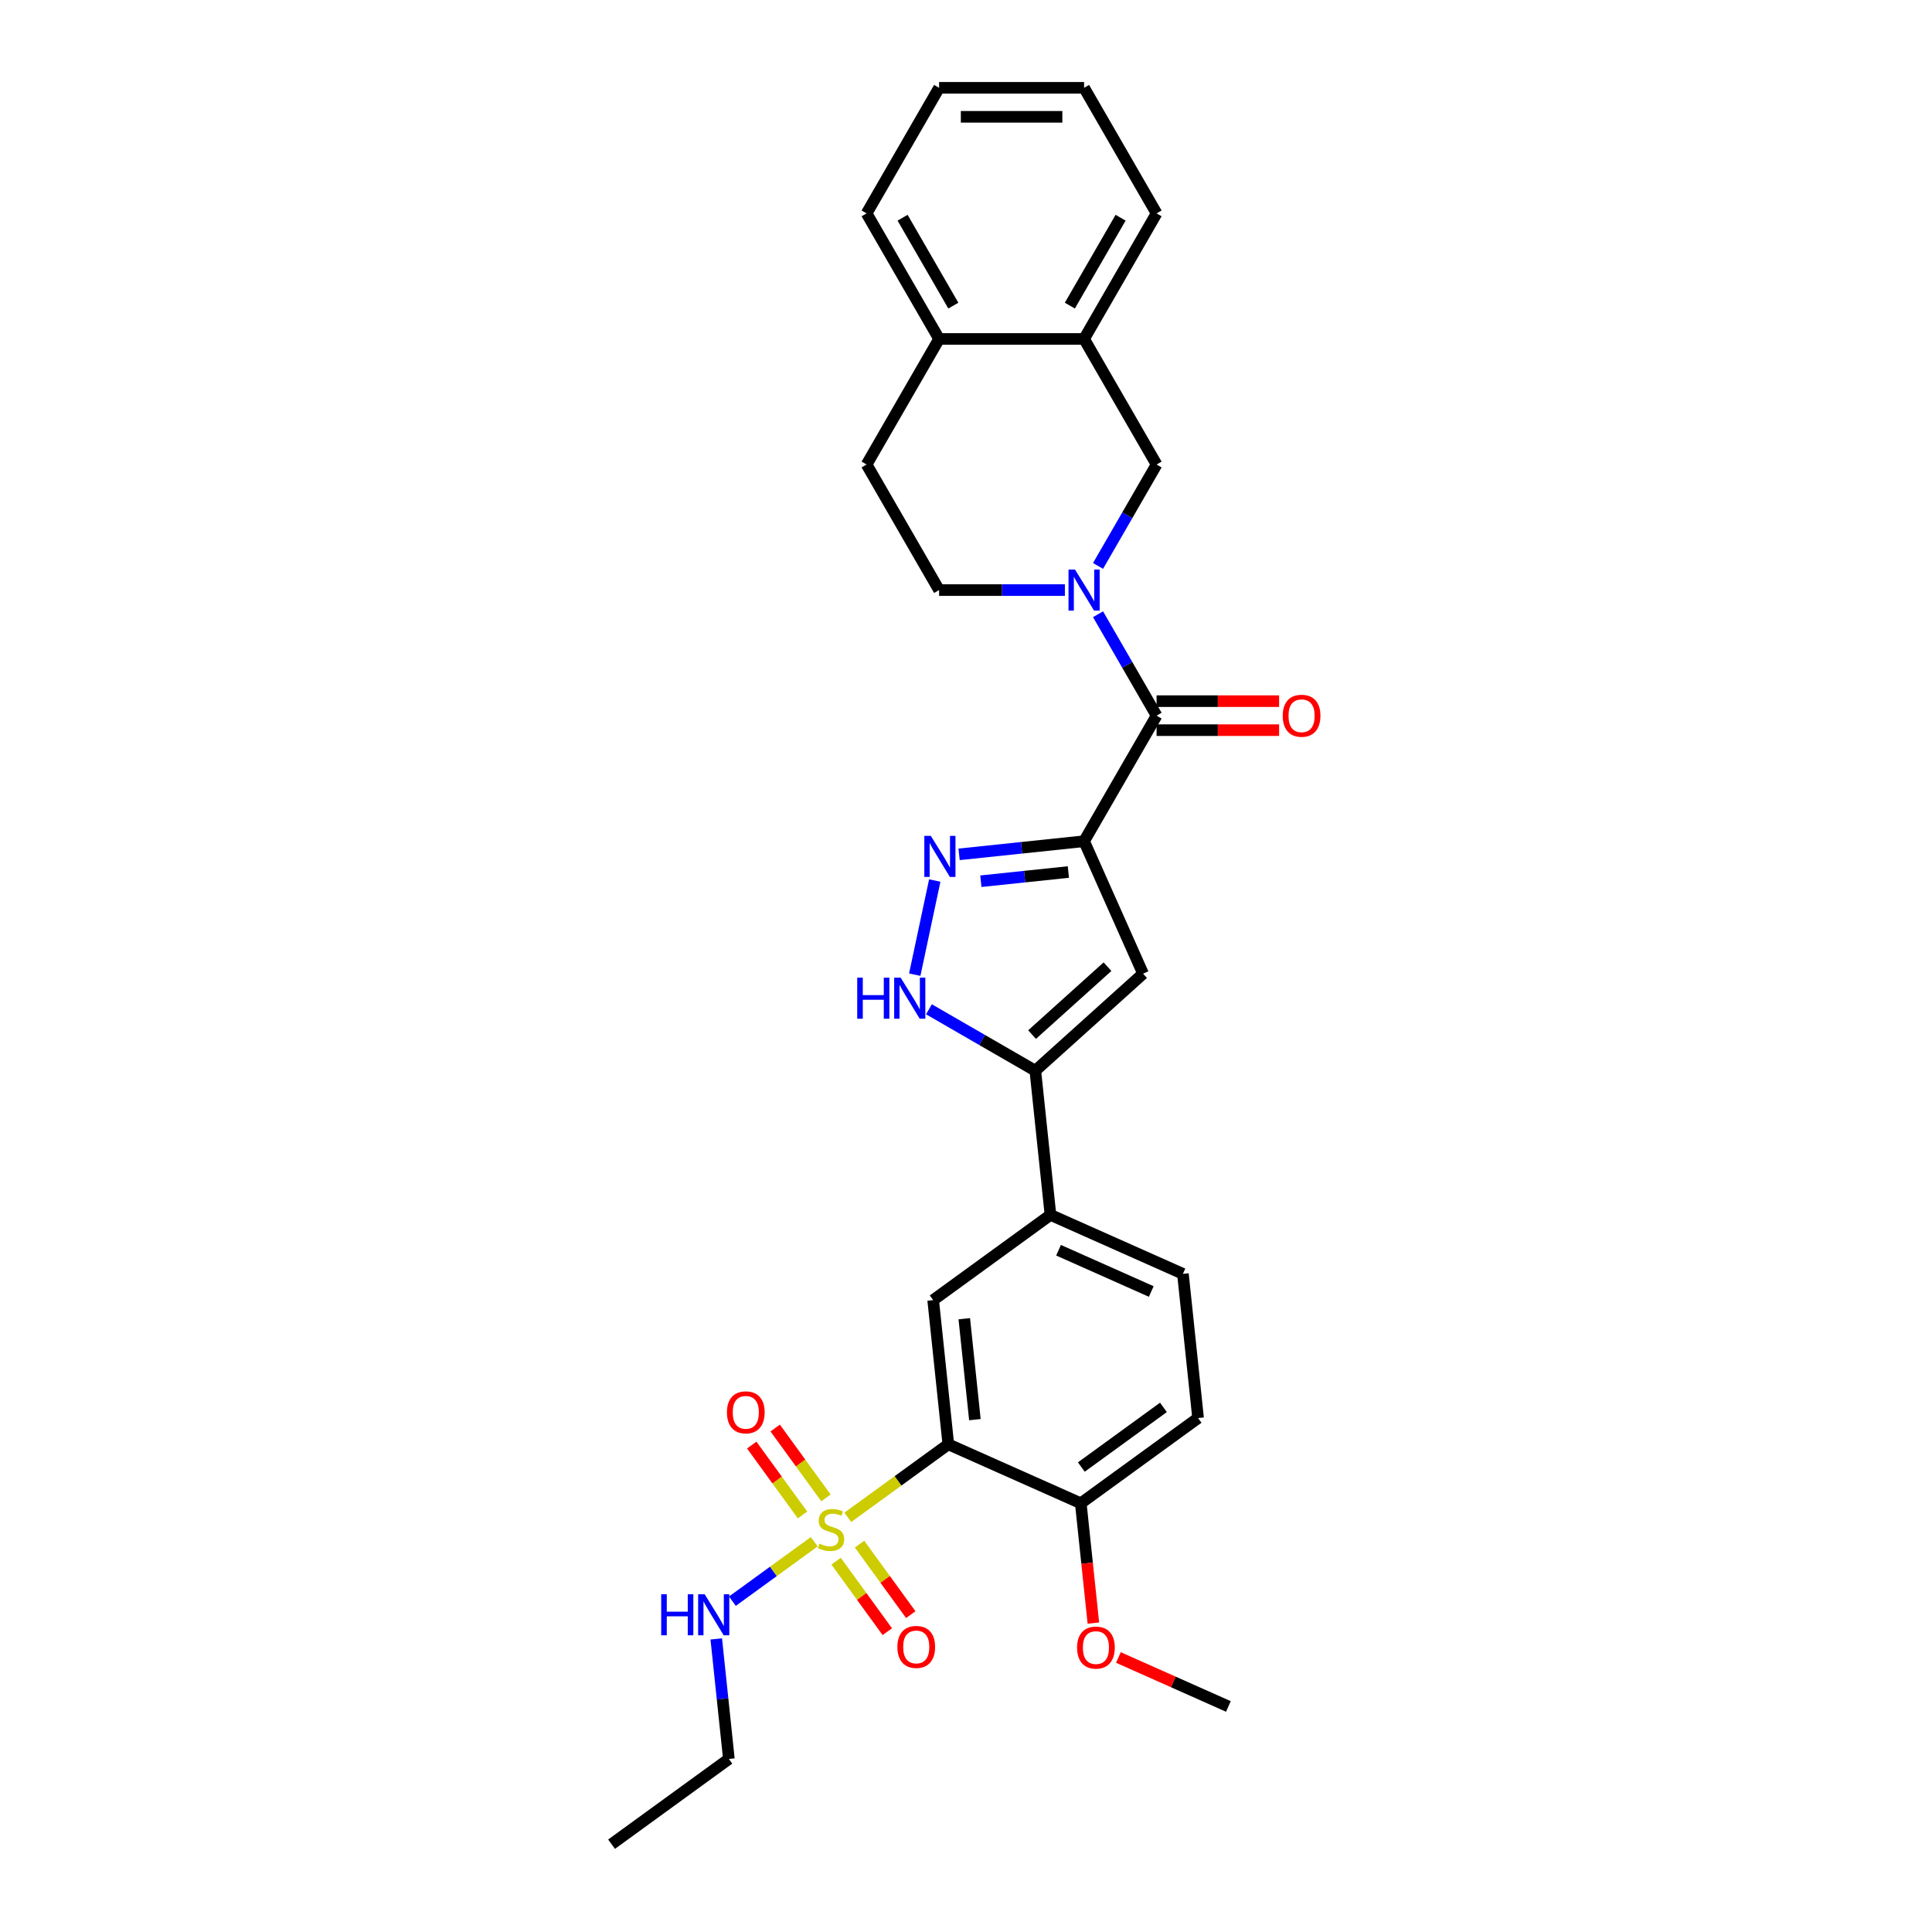 <?xml version='1.0' encoding='iso-8859-1'?>
<svg version='1.1' baseProfile='full'
              xmlns='http://www.w3.org/2000/svg'
                      xmlns:rdkit='http://www.rdkit.org/xml'
                      xmlns:xlink='http://www.w3.org/1999/xlink'
                  xml:space='preserve'
width='1000px' height='1000px' viewBox='0 0 1000 1000'>
<!-- END OF HEADER -->
<rect style='opacity:1.0;fill:#FFFFFF;stroke:none' width='1000' height='1000' x='0' y='0'> </rect>
<path class='bond-1' d='M 438.826,785.371 L 464.838,766.472' style='fill:none;fill-rule:evenodd;stroke:#CCCC00;stroke-width:6px;stroke-linecap:butt;stroke-linejoin:miter;stroke-opacity:1' />
<path class='bond-1' d='M 464.838,766.472 L 490.85,747.574' style='fill:none;fill-rule:evenodd;stroke:#000000;stroke-width:6px;stroke-linecap:butt;stroke-linejoin:miter;stroke-opacity:1' />
<path class='bond-11' d='M 427.516,775.313 L 414.377,757.228' style='fill:none;fill-rule:evenodd;stroke:#CCCC00;stroke-width:6px;stroke-linecap:butt;stroke-linejoin:miter;stroke-opacity:1' />
<path class='bond-11' d='M 414.377,757.228 L 401.237,739.143' style='fill:none;fill-rule:evenodd;stroke:#FF0000;stroke-width:6px;stroke-linecap:butt;stroke-linejoin:miter;stroke-opacity:1' />
<path class='bond-11' d='M 415.373,784.135 L 402.234,766.05' style='fill:none;fill-rule:evenodd;stroke:#CCCC00;stroke-width:6px;stroke-linecap:butt;stroke-linejoin:miter;stroke-opacity:1' />
<path class='bond-11' d='M 402.234,766.05 L 389.094,747.965' style='fill:none;fill-rule:evenodd;stroke:#FF0000;stroke-width:6px;stroke-linecap:butt;stroke-linejoin:miter;stroke-opacity:1' />
<path class='bond-12' d='M 432.754,808.058 L 446.014,826.308' style='fill:none;fill-rule:evenodd;stroke:#CCCC00;stroke-width:6px;stroke-linecap:butt;stroke-linejoin:miter;stroke-opacity:1' />
<path class='bond-12' d='M 446.014,826.308 L 459.273,844.558' style='fill:none;fill-rule:evenodd;stroke:#FF0000;stroke-width:6px;stroke-linecap:butt;stroke-linejoin:miter;stroke-opacity:1' />
<path class='bond-12' d='M 444.897,799.236 L 458.157,817.486' style='fill:none;fill-rule:evenodd;stroke:#CCCC00;stroke-width:6px;stroke-linecap:butt;stroke-linejoin:miter;stroke-opacity:1' />
<path class='bond-12' d='M 458.157,817.486 L 471.416,835.736' style='fill:none;fill-rule:evenodd;stroke:#FF0000;stroke-width:6px;stroke-linecap:butt;stroke-linejoin:miter;stroke-opacity:1' />
<path class='bond-16' d='M 421.445,797.999 L 400.267,813.386' style='fill:none;fill-rule:evenodd;stroke:#CCCC00;stroke-width:6px;stroke-linecap:butt;stroke-linejoin:miter;stroke-opacity:1' />
<path class='bond-16' d='M 400.267,813.386 L 379.088,828.773' style='fill:none;fill-rule:evenodd;stroke:#0000FF;stroke-width:6px;stroke-linecap:butt;stroke-linejoin:miter;stroke-opacity:1' />
<path class='bond-0' d='M 561.122,435.413 L 591.647,503.972' style='fill:none;fill-rule:evenodd;stroke:#000000;stroke-width:6px;stroke-linecap:butt;stroke-linejoin:miter;stroke-opacity:1' />
<path class='bond-4' d='M 561.122,435.413 L 598.646,370.42' style='fill:none;fill-rule:evenodd;stroke:#000000;stroke-width:6px;stroke-linecap:butt;stroke-linejoin:miter;stroke-opacity:1' />
<path class='bond-31' d='M 561.122,435.413 L 528.772,438.813' style='fill:none;fill-rule:evenodd;stroke:#000000;stroke-width:6px;stroke-linecap:butt;stroke-linejoin:miter;stroke-opacity:1' />
<path class='bond-31' d='M 528.772,438.813 L 496.422,442.213' style='fill:none;fill-rule:evenodd;stroke:#0000FF;stroke-width:6px;stroke-linecap:butt;stroke-linejoin:miter;stroke-opacity:1' />
<path class='bond-31' d='M 552.986,451.36 L 530.341,453.74' style='fill:none;fill-rule:evenodd;stroke:#000000;stroke-width:6px;stroke-linecap:butt;stroke-linejoin:miter;stroke-opacity:1' />
<path class='bond-31' d='M 530.341,453.74 L 507.696,456.12' style='fill:none;fill-rule:evenodd;stroke:#0000FF;stroke-width:6px;stroke-linecap:butt;stroke-linejoin:miter;stroke-opacity:1' />
<path class='bond-8' d='M 490.85,747.574 L 483.005,672.937' style='fill:none;fill-rule:evenodd;stroke:#000000;stroke-width:6px;stroke-linecap:butt;stroke-linejoin:miter;stroke-opacity:1' />
<path class='bond-8' d='M 504.601,734.809 L 499.109,682.564' style='fill:none;fill-rule:evenodd;stroke:#000000;stroke-width:6px;stroke-linecap:butt;stroke-linejoin:miter;stroke-opacity:1' />
<path class='bond-13' d='M 490.85,747.574 L 559.409,778.098' style='fill:none;fill-rule:evenodd;stroke:#000000;stroke-width:6px;stroke-linecap:butt;stroke-linejoin:miter;stroke-opacity:1' />
<path class='bond-2' d='M 483.828,455.76 L 473.472,504.482' style='fill:none;fill-rule:evenodd;stroke:#0000FF;stroke-width:6px;stroke-linecap:butt;stroke-linejoin:miter;stroke-opacity:1' />
<path class='bond-3' d='M 568.341,317.93 L 583.493,344.175' style='fill:none;fill-rule:evenodd;stroke:#0000FF;stroke-width:6px;stroke-linecap:butt;stroke-linejoin:miter;stroke-opacity:1' />
<path class='bond-3' d='M 583.493,344.175 L 598.646,370.42' style='fill:none;fill-rule:evenodd;stroke:#000000;stroke-width:6px;stroke-linecap:butt;stroke-linejoin:miter;stroke-opacity:1' />
<path class='bond-10' d='M 568.341,292.924 L 583.493,266.679' style='fill:none;fill-rule:evenodd;stroke:#0000FF;stroke-width:6px;stroke-linecap:butt;stroke-linejoin:miter;stroke-opacity:1' />
<path class='bond-10' d='M 583.493,266.679 L 598.646,240.434' style='fill:none;fill-rule:evenodd;stroke:#000000;stroke-width:6px;stroke-linecap:butt;stroke-linejoin:miter;stroke-opacity:1' />
<path class='bond-15' d='M 551.186,305.427 L 518.63,305.427' style='fill:none;fill-rule:evenodd;stroke:#0000FF;stroke-width:6px;stroke-linecap:butt;stroke-linejoin:miter;stroke-opacity:1' />
<path class='bond-15' d='M 518.63,305.427 L 486.075,305.427' style='fill:none;fill-rule:evenodd;stroke:#000000;stroke-width:6px;stroke-linecap:butt;stroke-linejoin:miter;stroke-opacity:1' />
<path class='bond-17' d='M 598.646,377.925 L 630.353,377.925' style='fill:none;fill-rule:evenodd;stroke:#000000;stroke-width:6px;stroke-linecap:butt;stroke-linejoin:miter;stroke-opacity:1' />
<path class='bond-17' d='M 630.353,377.925 L 662.061,377.925' style='fill:none;fill-rule:evenodd;stroke:#FF0000;stroke-width:6px;stroke-linecap:butt;stroke-linejoin:miter;stroke-opacity:1' />
<path class='bond-17' d='M 598.646,362.915 L 630.353,362.915' style='fill:none;fill-rule:evenodd;stroke:#000000;stroke-width:6px;stroke-linecap:butt;stroke-linejoin:miter;stroke-opacity:1' />
<path class='bond-17' d='M 630.353,362.915 L 662.061,362.915' style='fill:none;fill-rule:evenodd;stroke:#FF0000;stroke-width:6px;stroke-linecap:butt;stroke-linejoin:miter;stroke-opacity:1' />
<path class='bond-5' d='M 591.647,503.972 L 535.876,554.189' style='fill:none;fill-rule:evenodd;stroke:#000000;stroke-width:6px;stroke-linecap:butt;stroke-linejoin:miter;stroke-opacity:1' />
<path class='bond-5' d='M 573.238,500.351 L 534.198,535.502' style='fill:none;fill-rule:evenodd;stroke:#000000;stroke-width:6px;stroke-linecap:butt;stroke-linejoin:miter;stroke-opacity:1' />
<path class='bond-6' d='M 535.876,554.189 L 543.72,628.825' style='fill:none;fill-rule:evenodd;stroke:#000000;stroke-width:6px;stroke-linecap:butt;stroke-linejoin:miter;stroke-opacity:1' />
<path class='bond-7' d='M 535.876,554.189 L 508.347,538.295' style='fill:none;fill-rule:evenodd;stroke:#000000;stroke-width:6px;stroke-linecap:butt;stroke-linejoin:miter;stroke-opacity:1' />
<path class='bond-7' d='M 508.347,538.295 L 480.819,522.402' style='fill:none;fill-rule:evenodd;stroke:#0000FF;stroke-width:6px;stroke-linecap:butt;stroke-linejoin:miter;stroke-opacity:1' />
<path class='bond-9' d='M 483.005,672.937 L 543.72,628.825' style='fill:none;fill-rule:evenodd;stroke:#000000;stroke-width:6px;stroke-linecap:butt;stroke-linejoin:miter;stroke-opacity:1' />
<path class='bond-30' d='M 543.72,628.825 L 612.279,659.35' style='fill:none;fill-rule:evenodd;stroke:#000000;stroke-width:6px;stroke-linecap:butt;stroke-linejoin:miter;stroke-opacity:1' />
<path class='bond-30' d='M 547.899,647.116 L 595.891,668.483' style='fill:none;fill-rule:evenodd;stroke:#000000;stroke-width:6px;stroke-linecap:butt;stroke-linejoin:miter;stroke-opacity:1' />
<path class='bond-14' d='M 598.646,240.434 L 561.122,175.441' style='fill:none;fill-rule:evenodd;stroke:#000000;stroke-width:6px;stroke-linecap:butt;stroke-linejoin:miter;stroke-opacity:1' />
<path class='bond-21' d='M 559.409,778.098 L 620.124,733.986' style='fill:none;fill-rule:evenodd;stroke:#000000;stroke-width:6px;stroke-linecap:butt;stroke-linejoin:miter;stroke-opacity:1' />
<path class='bond-21' d='M 559.694,759.338 L 602.194,728.46' style='fill:none;fill-rule:evenodd;stroke:#000000;stroke-width:6px;stroke-linecap:butt;stroke-linejoin:miter;stroke-opacity:1' />
<path class='bond-22' d='M 559.409,778.098 L 562.668,809.105' style='fill:none;fill-rule:evenodd;stroke:#000000;stroke-width:6px;stroke-linecap:butt;stroke-linejoin:miter;stroke-opacity:1' />
<path class='bond-22' d='M 562.668,809.105 L 565.927,840.112' style='fill:none;fill-rule:evenodd;stroke:#FF0000;stroke-width:6px;stroke-linecap:butt;stroke-linejoin:miter;stroke-opacity:1' />
<path class='bond-23' d='M 561.122,175.441 L 598.646,110.448' style='fill:none;fill-rule:evenodd;stroke:#000000;stroke-width:6px;stroke-linecap:butt;stroke-linejoin:miter;stroke-opacity:1' />
<path class='bond-23' d='M 553.752,158.187 L 580.019,112.692' style='fill:none;fill-rule:evenodd;stroke:#000000;stroke-width:6px;stroke-linecap:butt;stroke-linejoin:miter;stroke-opacity:1' />
<path class='bond-32' d='M 561.122,175.441 L 486.075,175.441' style='fill:none;fill-rule:evenodd;stroke:#000000;stroke-width:6px;stroke-linecap:butt;stroke-linejoin:miter;stroke-opacity:1' />
<path class='bond-20' d='M 486.075,305.427 L 448.551,240.434' style='fill:none;fill-rule:evenodd;stroke:#000000;stroke-width:6px;stroke-linecap:butt;stroke-linejoin:miter;stroke-opacity:1' />
<path class='bond-24' d='M 370.735,848.3 L 374,879.367' style='fill:none;fill-rule:evenodd;stroke:#0000FF;stroke-width:6px;stroke-linecap:butt;stroke-linejoin:miter;stroke-opacity:1' />
<path class='bond-24' d='M 374,879.367 L 377.265,910.434' style='fill:none;fill-rule:evenodd;stroke:#000000;stroke-width:6px;stroke-linecap:butt;stroke-linejoin:miter;stroke-opacity:1' />
<path class='bond-18' d='M 486.075,175.441 L 448.551,240.434' style='fill:none;fill-rule:evenodd;stroke:#000000;stroke-width:6px;stroke-linecap:butt;stroke-linejoin:miter;stroke-opacity:1' />
<path class='bond-25' d='M 486.075,175.441 L 448.551,110.448' style='fill:none;fill-rule:evenodd;stroke:#000000;stroke-width:6px;stroke-linecap:butt;stroke-linejoin:miter;stroke-opacity:1' />
<path class='bond-25' d='M 493.445,158.187 L 467.178,112.692' style='fill:none;fill-rule:evenodd;stroke:#000000;stroke-width:6px;stroke-linecap:butt;stroke-linejoin:miter;stroke-opacity:1' />
<path class='bond-19' d='M 612.279,659.35 L 620.124,733.986' style='fill:none;fill-rule:evenodd;stroke:#000000;stroke-width:6px;stroke-linecap:butt;stroke-linejoin:miter;stroke-opacity:1' />
<path class='bond-26' d='M 578.886,857.914 L 607.35,870.586' style='fill:none;fill-rule:evenodd;stroke:#FF0000;stroke-width:6px;stroke-linecap:butt;stroke-linejoin:miter;stroke-opacity:1' />
<path class='bond-26' d='M 607.35,870.586 L 635.813,883.259' style='fill:none;fill-rule:evenodd;stroke:#000000;stroke-width:6px;stroke-linecap:butt;stroke-linejoin:miter;stroke-opacity:1' />
<path class='bond-28' d='M 598.646,110.448 L 561.122,45.455' style='fill:none;fill-rule:evenodd;stroke:#000000;stroke-width:6px;stroke-linecap:butt;stroke-linejoin:miter;stroke-opacity:1' />
<path class='bond-27' d='M 377.265,910.434 L 316.55,954.545' style='fill:none;fill-rule:evenodd;stroke:#000000;stroke-width:6px;stroke-linecap:butt;stroke-linejoin:miter;stroke-opacity:1' />
<path class='bond-29' d='M 448.551,110.448 L 486.075,45.455' style='fill:none;fill-rule:evenodd;stroke:#000000;stroke-width:6px;stroke-linecap:butt;stroke-linejoin:miter;stroke-opacity:1' />
<path class='bond-33' d='M 561.122,45.455 L 486.075,45.455' style='fill:none;fill-rule:evenodd;stroke:#000000;stroke-width:6px;stroke-linecap:butt;stroke-linejoin:miter;stroke-opacity:1' />
<path class='bond-33' d='M 549.865,60.464 L 497.332,60.464' style='fill:none;fill-rule:evenodd;stroke:#000000;stroke-width:6px;stroke-linecap:butt;stroke-linejoin:miter;stroke-opacity:1' />
<path  class='atom-0' d='M 424.131 798.98
Q 424.372 799.07, 425.362 799.49
Q 426.353 799.911, 427.434 800.181
Q 428.544 800.421, 429.625 800.421
Q 431.636 800.421, 432.807 799.46
Q 433.978 798.47, 433.978 796.759
Q 433.978 795.588, 433.377 794.867
Q 432.807 794.147, 431.906 793.757
Q 431.006 793.366, 429.505 792.916
Q 427.614 792.346, 426.473 791.805
Q 425.362 791.265, 424.552 790.124
Q 423.771 788.984, 423.771 787.062
Q 423.771 784.391, 425.572 782.74
Q 427.404 781.089, 431.006 781.089
Q 433.467 781.089, 436.259 782.259
L 435.569 784.571
Q 433.017 783.52, 431.096 783.52
Q 429.025 783.52, 427.884 784.391
Q 426.743 785.231, 426.773 786.702
Q 426.773 787.843, 427.343 788.533
Q 427.944 789.224, 428.784 789.614
Q 429.655 790.004, 431.096 790.455
Q 433.017 791.055, 434.158 791.655
Q 435.299 792.256, 436.109 793.487
Q 436.95 794.687, 436.95 796.759
Q 436.95 799.7, 434.968 801.291
Q 433.017 802.852, 429.745 802.852
Q 427.854 802.852, 426.413 802.432
Q 425.002 802.042, 423.321 801.351
L 424.131 798.98
' fill='#CCCC00'/>
<path  class='atom-3' d='M 481.788 432.631
L 488.752 443.888
Q 489.443 444.999, 490.553 447.01
Q 491.664 449.021, 491.724 449.141
L 491.724 432.631
L 494.546 432.631
L 494.546 453.884
L 491.634 453.884
L 484.159 441.576
Q 483.289 440.136, 482.358 438.485
Q 481.458 436.833, 481.187 436.323
L 481.187 453.884
L 478.426 453.884
L 478.426 432.631
L 481.788 432.631
' fill='#0000FF'/>
<path  class='atom-4' d='M 556.424 294.8
L 563.389 306.057
Q 564.079 307.168, 565.19 309.179
Q 566.3 311.19, 566.36 311.311
L 566.36 294.8
L 569.182 294.8
L 569.182 316.054
L 566.27 316.054
L 558.796 303.746
Q 557.925 302.305, 556.995 300.654
Q 556.094 299.003, 555.824 298.492
L 555.824 316.054
L 553.062 316.054
L 553.062 294.8
L 556.424 294.8
' fill='#0000FF'/>
<path  class='atom-8' d='M 443.7 506.038
L 446.582 506.038
L 446.582 515.074
L 457.449 515.074
L 457.449 506.038
L 460.331 506.038
L 460.331 527.292
L 457.449 527.292
L 457.449 517.476
L 446.582 517.476
L 446.582 527.292
L 443.7 527.292
L 443.7 506.038
' fill='#0000FF'/>
<path  class='atom-8' d='M 466.184 506.038
L 473.149 517.296
Q 473.839 518.406, 474.95 520.417
Q 476.061 522.429, 476.121 522.549
L 476.121 506.038
L 478.943 506.038
L 478.943 527.292
L 476.031 527.292
L 468.556 514.984
Q 467.685 513.543, 466.755 511.892
Q 465.854 510.241, 465.584 509.731
L 465.584 527.292
L 462.822 527.292
L 462.822 506.038
L 466.184 506.038
' fill='#0000FF'/>
<path  class='atom-12' d='M 376.267 731.031
Q 376.267 725.927, 378.789 723.076
Q 381.31 720.224, 386.023 720.224
Q 390.736 720.224, 393.258 723.076
Q 395.78 725.927, 395.78 731.031
Q 395.78 736.194, 393.228 739.136
Q 390.676 742.048, 386.023 742.048
Q 381.34 742.048, 378.789 739.136
Q 376.267 736.224, 376.267 731.031
M 386.023 739.646
Q 389.265 739.646, 391.007 737.485
Q 392.778 735.293, 392.778 731.031
Q 392.778 726.858, 391.007 724.757
Q 389.265 722.625, 386.023 722.625
Q 382.781 722.625, 381.01 724.727
Q 379.269 726.828, 379.269 731.031
Q 379.269 735.323, 381.01 737.485
Q 382.781 739.646, 386.023 739.646
' fill='#FF0000'/>
<path  class='atom-13' d='M 464.491 852.46
Q 464.491 847.357, 467.013 844.505
Q 469.534 841.653, 474.247 841.653
Q 478.96 841.653, 481.482 844.505
Q 484.003 847.357, 484.003 852.46
Q 484.003 857.623, 481.452 860.565
Q 478.9 863.477, 474.247 863.477
Q 469.564 863.477, 467.013 860.565
Q 464.491 857.653, 464.491 852.46
M 474.247 861.076
Q 477.489 861.076, 479.23 858.914
Q 481.001 856.723, 481.001 852.46
Q 481.001 848.288, 479.23 846.186
Q 477.489 844.055, 474.247 844.055
Q 471.005 844.055, 469.234 846.156
Q 467.493 848.257, 467.493 852.46
Q 467.493 856.753, 469.234 858.914
Q 471.005 861.076, 474.247 861.076
' fill='#FF0000'/>
<path  class='atom-17' d='M 342.238 825.17
L 345.12 825.17
L 345.12 834.206
L 355.987 834.206
L 355.987 825.17
L 358.869 825.17
L 358.869 846.424
L 355.987 846.424
L 355.987 836.608
L 345.12 836.608
L 345.12 846.424
L 342.238 846.424
L 342.238 825.17
' fill='#0000FF'/>
<path  class='atom-17' d='M 364.723 825.17
L 371.687 836.428
Q 372.377 837.538, 373.488 839.55
Q 374.599 841.561, 374.659 841.681
L 374.659 825.17
L 377.481 825.17
L 377.481 846.424
L 374.569 846.424
L 367.094 834.116
Q 366.224 832.675, 365.293 831.024
Q 364.392 829.373, 364.122 828.863
L 364.122 846.424
L 361.36 846.424
L 361.36 825.17
L 364.723 825.17
' fill='#0000FF'/>
<path  class='atom-18' d='M 663.937 370.48
Q 663.937 365.377, 666.459 362.525
Q 668.98 359.673, 673.693 359.673
Q 678.406 359.673, 680.928 362.525
Q 683.45 365.377, 683.45 370.48
Q 683.45 375.643, 680.898 378.585
Q 678.346 381.497, 673.693 381.497
Q 669.01 381.497, 666.459 378.585
Q 663.937 375.673, 663.937 370.48
M 673.693 379.095
Q 676.935 379.095, 678.677 376.934
Q 680.448 374.743, 680.448 370.48
Q 680.448 366.307, 678.677 364.206
Q 676.935 362.075, 673.693 362.075
Q 670.451 362.075, 668.68 364.176
Q 666.939 366.277, 666.939 370.48
Q 666.939 374.773, 668.68 376.934
Q 670.451 379.095, 673.693 379.095
' fill='#FF0000'/>
<path  class='atom-23' d='M 557.498 852.795
Q 557.498 847.691, 560.019 844.84
Q 562.541 841.988, 567.254 841.988
Q 571.967 841.988, 574.489 844.84
Q 577.01 847.691, 577.01 852.795
Q 577.01 857.958, 574.458 860.9
Q 571.907 863.812, 567.254 863.812
Q 562.571 863.812, 560.019 860.9
Q 557.498 857.988, 557.498 852.795
M 567.254 861.41
Q 570.496 861.41, 572.237 859.249
Q 574.008 857.057, 574.008 852.795
Q 574.008 848.622, 572.237 846.521
Q 570.496 844.389, 567.254 844.389
Q 564.012 844.389, 562.241 846.491
Q 560.5 848.592, 560.5 852.795
Q 560.5 857.087, 562.241 859.249
Q 564.012 861.41, 567.254 861.41
' fill='#FF0000'/>
</svg>
